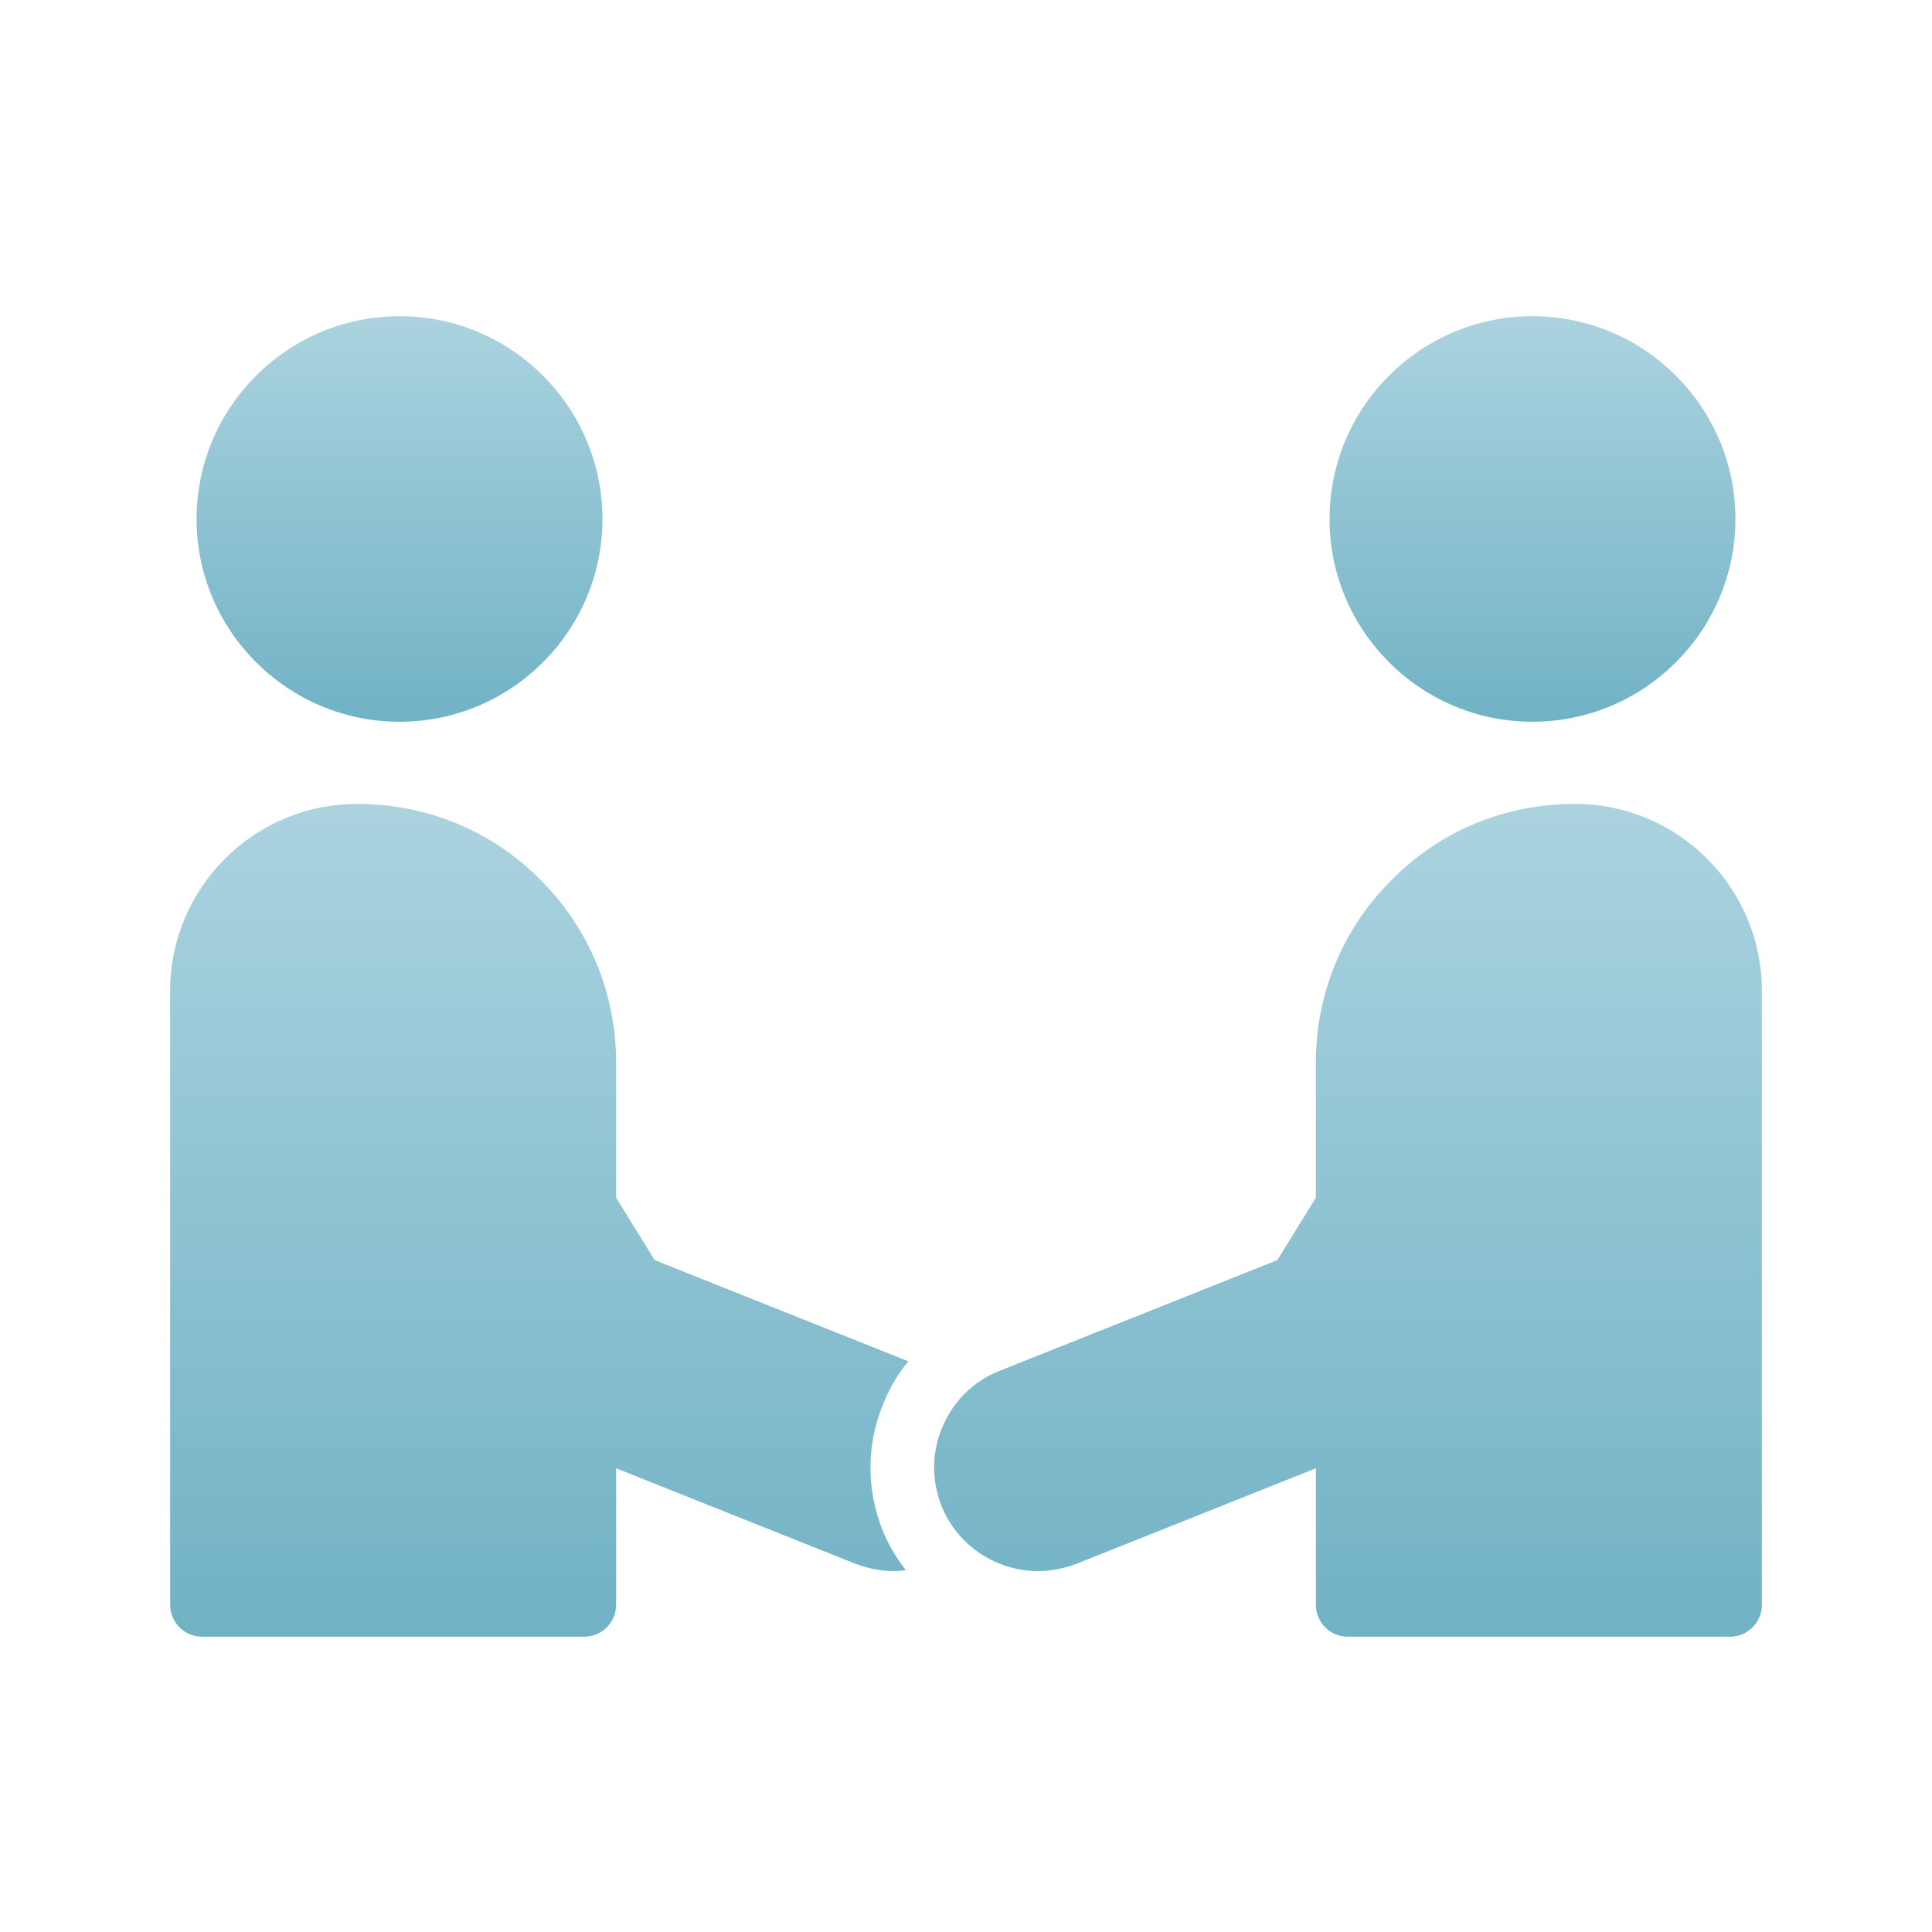 <?xml version="1.0" encoding="UTF-8"?>
<svg xmlns="http://www.w3.org/2000/svg" width="88" height="88" viewBox="0 0 88 88" fill="none">
  <path d="M8.953 23.639C8.953 28.728 13.1 32.875 18.204 32.875C23.294 32.875 27.441 28.728 27.441 23.639C27.441 18.549 23.294 14.402 18.204 14.402C13.1 14.402 8.953 18.549 8.953 23.639Z" fill="url(#paint0_linear_2323_9288)"></path>
  <path d="M40.723 71.562C40.897 71.562 41.086 71.548 41.26 71.519C40.825 70.968 40.462 70.344 40.187 69.677C39.432 67.734 39.476 65.661 40.288 63.805C40.563 63.152 40.926 62.543 41.376 62.007L29.819 57.396L28.064 54.554V48.406C28.064 45.245 26.832 42.287 24.613 40.068C22.395 37.835 19.437 36.617 16.262 36.617C11.578 36.617 7.75 40.431 7.75 45.129V73.099C7.75 73.897 8.402 74.549 9.2 74.549H26.614C27.412 74.549 28.064 73.897 28.064 73.099V66.879L38.968 71.229C39.548 71.446 40.129 71.562 40.723 71.562Z" fill="url(#paint1_linear_2323_9288)"></path>
  <path d="M79.046 23.639C79.046 18.549 74.899 14.402 69.795 14.402C64.706 14.402 60.559 18.549 60.559 23.639C60.559 28.728 64.706 32.875 69.795 32.875C74.899 32.875 79.046 28.728 79.046 23.639Z" fill="url(#paint2_linear_2323_9288)"></path>
  <path d="M78.8 74.549C79.598 74.549 80.25 73.897 80.25 73.099V45.129C80.25 40.431 76.437 36.617 71.739 36.617C68.563 36.617 65.605 37.835 63.401 40.068C61.168 42.272 59.936 45.245 59.936 48.406V54.554L58.181 57.396L45.523 62.442C44.348 62.906 43.435 63.805 42.942 64.965C42.434 66.125 42.42 67.401 42.884 68.59C43.623 70.431 45.407 71.562 47.292 71.562C47.872 71.562 48.452 71.446 49.032 71.229L59.936 66.879V73.099C59.936 73.897 60.588 74.549 61.386 74.549H78.8Z" fill="url(#paint3_linear_2323_9288)"></path>
  <defs>
    <linearGradient id="paint0_linear_2323_9288" x1="18.197" y1="14.402" x2="18.197" y2="32.875" gradientUnits="userSpaceOnUse">
      <stop stop-color="#ABD3DF"></stop>
      <stop offset="1" stop-color="#71B2C5"></stop>
    </linearGradient>
    <linearGradient id="paint1_linear_2323_9288" x1="24.563" y1="36.617" x2="24.563" y2="74.549" gradientUnits="userSpaceOnUse">
      <stop stop-color="#ABD3DF"></stop>
      <stop offset="1" stop-color="#71B2C5"></stop>
    </linearGradient>
    <linearGradient id="paint2_linear_2323_9288" x1="69.802" y1="14.402" x2="69.802" y2="32.875" gradientUnits="userSpaceOnUse">
      <stop stop-color="#ABD3DF"></stop>
      <stop offset="1" stop-color="#71B2C5"></stop>
    </linearGradient>
    <linearGradient id="paint3_linear_2323_9288" x1="61.399" y1="36.617" x2="61.399" y2="74.549" gradientUnits="userSpaceOnUse">
      <stop stop-color="#ABD3DF"></stop>
      <stop offset="1" stop-color="#71B2C5"></stop>
    </linearGradient>
  </defs>
</svg>
